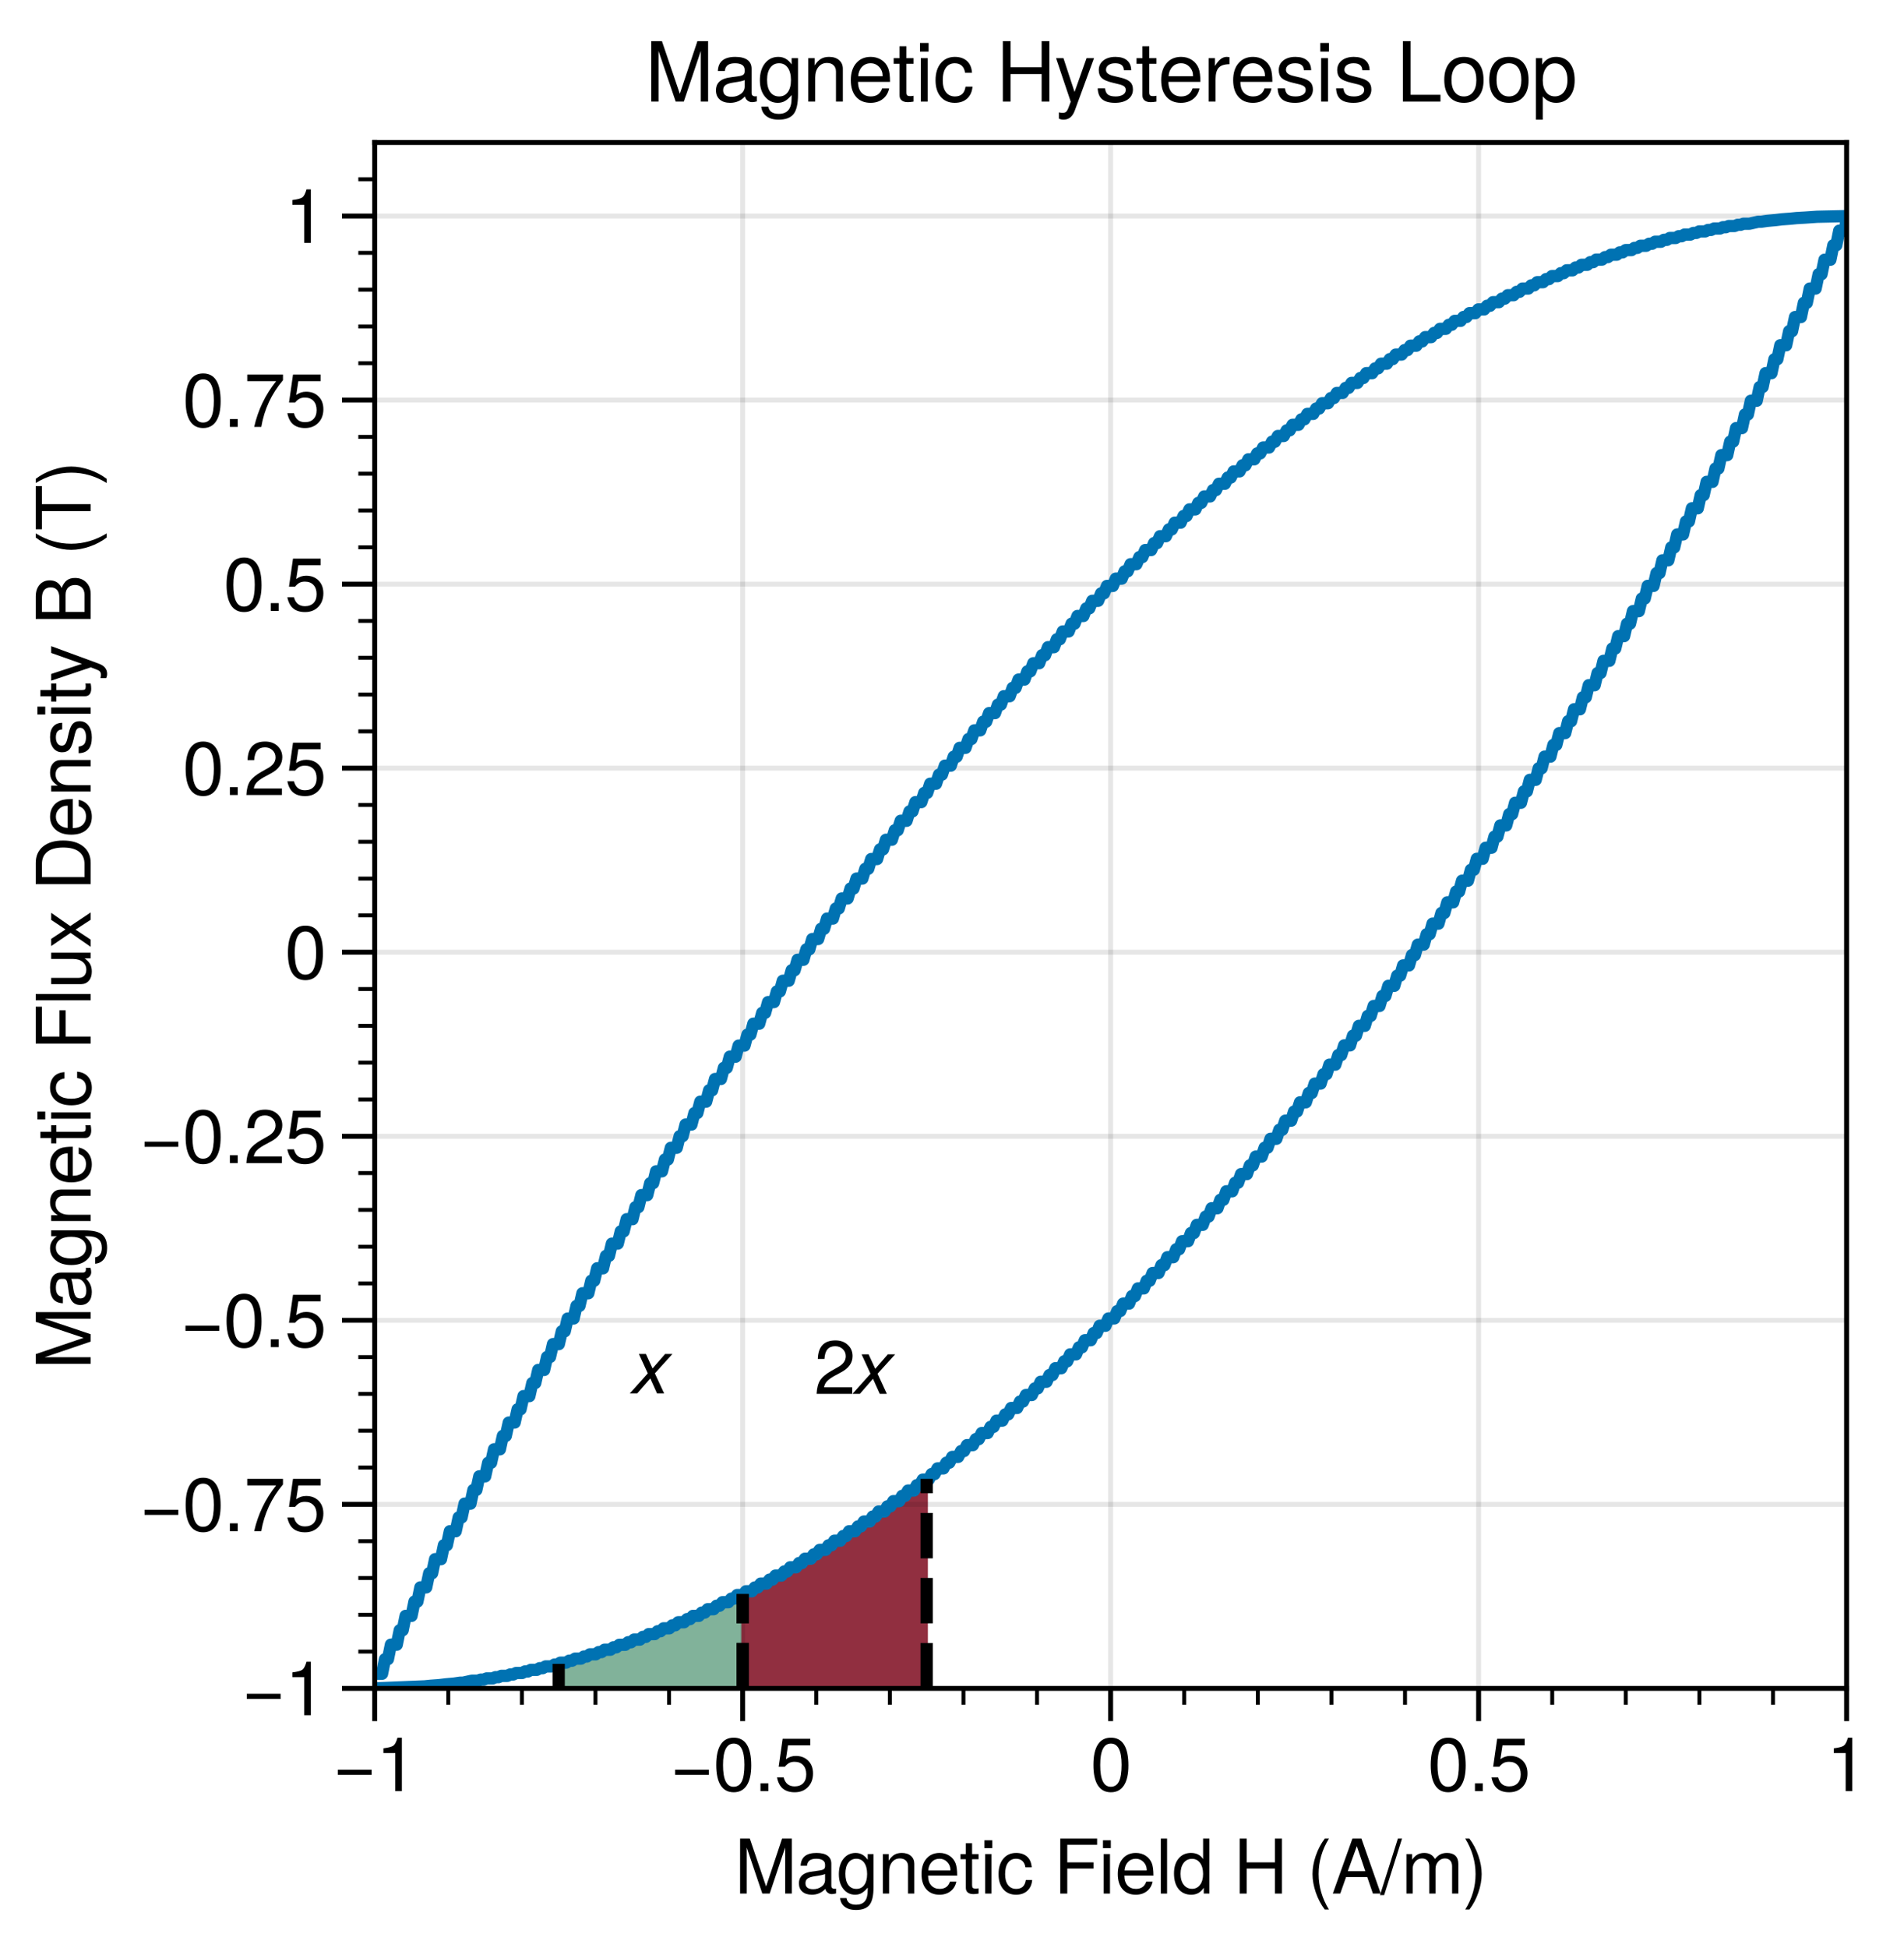 <?xml version="1.0" encoding="utf-8" standalone="no"?>
<!DOCTYPE svg PUBLIC "-//W3C//DTD SVG 1.1//EN"
  "http://www.w3.org/Graphics/SVG/1.1/DTD/svg11.dtd">
<svg xmlns:xlink="http://www.w3.org/1999/xlink" width="232.84pt" height="238.191pt" viewBox="0 0 232.84 238.191" xmlns="http://www.w3.org/2000/svg" version="1.1">
 <defs>
  <style type="text/css">*{stroke-linejoin: round; stroke-linecap: butt}</style>
 </defs>
 <g id="figure_1">
  <g id="patch_1">
   <path d="M 0 238.191 
L 232.84 238.191 
L 232.84 0 
L 0 0 
z
" style="fill: #ffffff"/>
  </g>
  <g id="axes_1">
   <g id="patch_2">
    <path d="M 45.82 206.411 
L 225.82 206.411 
L 225.82 17.42 
L 45.82 17.42 
z
" style="fill: #ffffff"/>
   </g>
   <g id="FillBetweenPolyCollection_1">
    <defs>
     <path id="m5d2da6ce6e" d="M 68.32 -34.782 
L 68.32 -31.78 
L 68.779 -31.78 
L 69.238 -31.78 
L 69.698 -31.78 
L 70.157 -31.78 
L 70.616 -31.78 
L 71.075 -31.78 
L 71.534 -31.78 
L 71.993 -31.78 
L 72.453 -31.78 
L 72.912 -31.78 
L 73.371 -31.78 
L 73.83 -31.78 
L 74.289 -31.78 
L 74.749 -31.78 
L 75.208 -31.78 
L 75.667 -31.78 
L 76.126 -31.78 
L 76.585 -31.78 
L 77.044 -31.78 
L 77.504 -31.78 
L 77.963 -31.78 
L 78.422 -31.78 
L 78.881 -31.78 
L 79.34 -31.78 
L 79.8 -31.78 
L 80.259 -31.78 
L 80.718 -31.78 
L 81.177 -31.78 
L 81.636 -31.78 
L 82.096 -31.78 
L 82.555 -31.78 
L 83.014 -31.78 
L 83.473 -31.78 
L 83.932 -31.78 
L 84.391 -31.78 
L 84.851 -31.78 
L 85.31 -31.78 
L 85.769 -31.78 
L 86.228 -31.78 
L 86.687 -31.78 
L 87.147 -31.78 
L 87.606 -31.78 
L 88.065 -31.78 
L 88.524 -31.78 
L 88.983 -31.78 
L 89.442 -31.78 
L 89.902 -31.78 
L 90.361 -31.78 
L 90.82 -31.78 
L 90.82 -43.31 
L 90.82 -43.31 
L 90.361 -43.083 
L 89.902 -42.858 
L 89.442 -42.635 
L 88.983 -42.414 
L 88.524 -42.196 
L 88.065 -41.98 
L 87.606 -41.765 
L 87.147 -41.554 
L 86.687 -41.344 
L 86.228 -41.136 
L 85.769 -40.931 
L 85.31 -40.727 
L 84.851 -40.526 
L 84.391 -40.327 
L 83.932 -40.13 
L 83.473 -39.936 
L 83.014 -39.743 
L 82.555 -39.553 
L 82.096 -39.365 
L 81.636 -39.179 
L 81.177 -38.995 
L 80.718 -38.814 
L 80.259 -38.634 
L 79.8 -38.457 
L 79.34 -38.282 
L 78.881 -38.11 
L 78.422 -37.94 
L 77.963 -37.772 
L 77.504 -37.606 
L 77.044 -37.442 
L 76.585 -37.281 
L 76.126 -37.122 
L 75.667 -36.966 
L 75.208 -36.812 
L 74.749 -36.66 
L 74.289 -36.51 
L 73.83 -36.363 
L 73.371 -36.218 
L 72.912 -36.076 
L 72.453 -35.936 
L 71.993 -35.798 
L 71.534 -35.663 
L 71.075 -35.53 
L 70.616 -35.399 
L 70.157 -35.271 
L 69.698 -35.145 
L 69.238 -35.022 
L 68.779 -34.901 
L 68.32 -34.782 
z
" style="stroke: #81b29a; stroke-width: 0.3"/>
    </defs>
    <g clip-path="url(#p96a22311bc)">
     <use xlink:href="#m5d2da6ce6e" x="0" y="238.191" style="fill: #81b29a; stroke: #81b29a; stroke-width: 0.3"/>
    </g>
   </g>
   <g id="FillBetweenPolyCollection_2">
    <defs>
     <path id="m92a209023d" d="M 90.82 -43.31 
L 90.82 -31.78 
L 91.279 -31.78 
L 91.738 -31.78 
L 92.198 -31.78 
L 92.657 -31.78 
L 93.116 -31.78 
L 93.575 -31.78 
L 94.034 -31.78 
L 94.493 -31.78 
L 94.953 -31.78 
L 95.412 -31.78 
L 95.871 -31.78 
L 96.33 -31.78 
L 96.789 -31.78 
L 97.249 -31.78 
L 97.708 -31.78 
L 98.167 -31.78 
L 98.626 -31.78 
L 99.085 -31.78 
L 99.544 -31.78 
L 100.004 -31.78 
L 100.463 -31.78 
L 100.922 -31.78 
L 101.381 -31.78 
L 101.84 -31.78 
L 102.3 -31.78 
L 102.759 -31.78 
L 103.218 -31.78 
L 103.677 -31.78 
L 104.136 -31.78 
L 104.596 -31.78 
L 105.055 -31.78 
L 105.514 -31.78 
L 105.973 -31.78 
L 106.432 -31.78 
L 106.891 -31.78 
L 107.351 -31.78 
L 107.81 -31.78 
L 108.269 -31.78 
L 108.728 -31.78 
L 109.187 -31.78 
L 109.647 -31.78 
L 110.106 -31.78 
L 110.565 -31.78 
L 111.024 -31.78 
L 111.483 -31.78 
L 111.942 -31.78 
L 112.402 -31.78 
L 112.861 -31.78 
L 113.32 -31.78 
L 113.32 -57.389 
L 113.32 -57.389 
L 112.861 -57.044 
L 112.402 -56.702 
L 111.942 -56.363 
L 111.483 -56.025 
L 111.024 -55.69 
L 110.565 -55.358 
L 110.106 -55.027 
L 109.647 -54.699 
L 109.187 -54.373 
L 108.728 -54.05 
L 108.269 -53.729 
L 107.81 -53.411 
L 107.351 -53.094 
L 106.891 -52.78 
L 106.432 -52.469 
L 105.973 -52.16 
L 105.514 -51.853 
L 105.055 -51.548 
L 104.596 -51.246 
L 104.136 -50.947 
L 103.677 -50.649 
L 103.218 -50.355 
L 102.759 -50.062 
L 102.3 -49.772 
L 101.84 -49.484 
L 101.381 -49.199 
L 100.922 -48.916 
L 100.463 -48.636 
L 100.004 -48.358 
L 99.544 -48.082 
L 99.085 -47.809 
L 98.626 -47.538 
L 98.167 -47.27 
L 97.708 -47.004 
L 97.249 -46.741 
L 96.789 -46.48 
L 96.33 -46.222 
L 95.871 -45.966 
L 95.412 -45.712 
L 94.953 -45.461 
L 94.493 -45.212 
L 94.034 -44.966 
L 93.575 -44.722 
L 93.116 -44.481 
L 92.657 -44.242 
L 92.198 -44.006 
L 91.738 -43.771 
L 91.279 -43.539 
L 90.82 -43.31 
z
" style="stroke: #912f40; stroke-width: 0.3"/>
    </defs>
    <g clip-path="url(#p96a22311bc)">
     <use xlink:href="#m92a209023d" x="0" y="238.191" style="fill: #912f40; stroke: #912f40; stroke-width: 0.3"/>
    </g>
   </g>
   <g id="matplotlib.axis_1">
    <g id="xtick_1">
     <g id="line2d_1">
      <path d="M 45.82 206.411 
L 45.82 17.42 
" clip-path="url(#p96a22311bc)" style="fill: none; stroke: #000000; stroke-opacity: 0.1; stroke-width: 0.6; stroke-linecap: square"/>
     </g>
     <g id="line2d_2">
      <defs>
       <path id="m2245402edf" d="M 0 0 
L 0 4 
" style="stroke: #000000; stroke-width: 0.6"/>
      </defs>
      <g>
       <use xlink:href="#m2245402edf" x="45.82" y="206.411" style="stroke: #000000; stroke-width: 0.6"/>
      </g>
     </g>
     <g id="text_1">
      <!-- −1 -->
      <g transform="translate(40.69 218.972) scale(0.09 -0.09)">
       <defs>
        <path id="TeXGyreHeros-Regular-2212" d="M 3302 1382 
L 435 1382 
L 435 1818 
L 3302 1818 
L 3302 1382 
z
" transform="scale(0.016)"/>
        <path id="TeXGyreHeros-Regular-31" d="M 2221 0 
L 1658 0 
L 1658 3232 
L 653 3232 
L 653 3635 
Q 1306 3718 1504 3865 
Q 1702 4013 1850 4538 
L 2221 4538 
L 2221 0 
z
" transform="scale(0.016)"/>
       </defs>
       <use xlink:href="#TeXGyreHeros-Regular-2212"/>
       <use xlink:href="#TeXGyreHeros-Regular-31" transform="translate(58.4 0)"/>
      </g>
     </g>
    </g>
    <g id="xtick_2">
     <g id="line2d_3">
      <path d="M 90.82 206.411 
L 90.82 17.42 
" clip-path="url(#p96a22311bc)" style="fill: none; stroke: #000000; stroke-opacity: 0.1; stroke-width: 0.6; stroke-linecap: square"/>
     </g>
     <g id="line2d_4">
      <g>
       <use xlink:href="#m2245402edf" x="90.82" y="206.411" style="stroke: #000000; stroke-width: 0.6"/>
      </g>
     </g>
     <g id="text_2">
      <!-- −0.5 -->
      <g transform="translate(81.937 218.972) scale(0.09 -0.09)">
       <defs>
        <path id="TeXGyreHeros-Regular-30" d="M 3245 2182 
Q 3245 1069 2864 486 
Q 2483 -96 1760 -96 
Q 1030 -96 652 489 
Q 275 1075 275 2220 
Q 275 3366 649 3952 
Q 1024 4538 1760 4538 
Q 3245 4538 3245 2182 
z
M 2669 2234 
Q 2669 4038 1760 4038 
Q 851 4038 851 2214 
Q 851 371 1747 371 
Q 2221 371 2445 822 
Q 2669 1274 2669 2234 
z
" transform="scale(0.016)"/>
        <path id="TeXGyreHeros-Regular-2e" d="M 1222 0 
L 557 0 
L 557 666 
L 1222 666 
L 1222 0 
z
" transform="scale(0.016)"/>
        <path id="TeXGyreHeros-Regular-35" d="M 3283 1504 
Q 3283 787 2851 345 
Q 2419 -96 1728 -96 
Q 1107 -96 732 205 
Q 358 506 224 1165 
L 787 1165 
Q 986 403 1715 403 
Q 2182 403 2444 672 
Q 2707 941 2707 1427 
Q 2707 1926 2441 2208 
Q 2176 2490 1715 2490 
Q 1453 2490 1267 2397 
Q 1082 2304 883 2067 
L 365 2067 
L 704 4442 
L 3046 4442 
L 3046 3885 
L 1158 3885 
L 979 2714 
Q 1357 2989 1818 2989 
Q 2470 2989 2876 2582 
Q 3283 2176 3283 1504 
z
" transform="scale(0.016)"/>
       </defs>
       <use xlink:href="#TeXGyreHeros-Regular-2212"/>
       <use xlink:href="#TeXGyreHeros-Regular-30" transform="translate(58.4 0)"/>
       <use xlink:href="#TeXGyreHeros-Regular-2e" transform="translate(114 0)"/>
       <use xlink:href="#TeXGyreHeros-Regular-35" transform="translate(141.8 0)"/>
      </g>
     </g>
    </g>
    <g id="xtick_3">
     <g id="line2d_5">
      <path d="M 135.82 206.411 
L 135.82 17.42 
" clip-path="url(#p96a22311bc)" style="fill: none; stroke: #000000; stroke-opacity: 0.1; stroke-width: 0.6; stroke-linecap: square"/>
     </g>
     <g id="line2d_6">
      <g>
       <use xlink:href="#m2245402edf" x="135.82" y="206.411" style="stroke: #000000; stroke-width: 0.6"/>
      </g>
     </g>
     <g id="text_3">
      <!-- 0 -->
      <g transform="translate(133.318 218.972) scale(0.09 -0.09)">
       <use xlink:href="#TeXGyreHeros-Regular-30"/>
      </g>
     </g>
    </g>
    <g id="xtick_4">
     <g id="line2d_7">
      <path d="M 180.82 206.411 
L 180.82 17.42 
" clip-path="url(#p96a22311bc)" style="fill: none; stroke: #000000; stroke-opacity: 0.1; stroke-width: 0.6; stroke-linecap: square"/>
     </g>
     <g id="line2d_8">
      <g>
       <use xlink:href="#m2245402edf" x="180.82" y="206.411" style="stroke: #000000; stroke-width: 0.6"/>
      </g>
     </g>
     <g id="text_4">
      <!-- 0.5 -->
      <g transform="translate(174.566 218.972) scale(0.09 -0.09)">
       <use xlink:href="#TeXGyreHeros-Regular-30"/>
       <use xlink:href="#TeXGyreHeros-Regular-2e" transform="translate(55.6 0)"/>
       <use xlink:href="#TeXGyreHeros-Regular-35" transform="translate(83.4 0)"/>
      </g>
     </g>
    </g>
    <g id="xtick_5">
     <g id="line2d_9">
      <path d="M 225.82 206.411 
L 225.82 17.42 
" clip-path="url(#p96a22311bc)" style="fill: none; stroke: #000000; stroke-opacity: 0.1; stroke-width: 0.6; stroke-linecap: square"/>
     </g>
     <g id="line2d_10">
      <g>
       <use xlink:href="#m2245402edf" x="225.82" y="206.411" style="stroke: #000000; stroke-width: 0.6"/>
      </g>
     </g>
     <g id="text_5">
      <!-- 1 -->
      <g transform="translate(223.318 218.972) scale(0.09 -0.09)">
       <use xlink:href="#TeXGyreHeros-Regular-31"/>
      </g>
     </g>
    </g>
    <g id="xtick_6">
     <g id="line2d_11">
      <defs>
       <path id="m5607cd21ac" d="M 0 0 
L 0 2 
" style="stroke: #000000; stroke-width: 0.48"/>
      </defs>
      <g>
       <use xlink:href="#m5607cd21ac" x="54.82" y="206.411" style="stroke: #000000; stroke-width: 0.48"/>
      </g>
     </g>
    </g>
    <g id="xtick_7">
     <g id="line2d_12">
      <g>
       <use xlink:href="#m5607cd21ac" x="63.82" y="206.411" style="stroke: #000000; stroke-width: 0.48"/>
      </g>
     </g>
    </g>
    <g id="xtick_8">
     <g id="line2d_13">
      <g>
       <use xlink:href="#m5607cd21ac" x="72.82" y="206.411" style="stroke: #000000; stroke-width: 0.48"/>
      </g>
     </g>
    </g>
    <g id="xtick_9">
     <g id="line2d_14">
      <g>
       <use xlink:href="#m5607cd21ac" x="81.82" y="206.411" style="stroke: #000000; stroke-width: 0.48"/>
      </g>
     </g>
    </g>
    <g id="xtick_10">
     <g id="line2d_15">
      <g>
       <use xlink:href="#m5607cd21ac" x="99.82" y="206.411" style="stroke: #000000; stroke-width: 0.48"/>
      </g>
     </g>
    </g>
    <g id="xtick_11">
     <g id="line2d_16">
      <g>
       <use xlink:href="#m5607cd21ac" x="108.82" y="206.411" style="stroke: #000000; stroke-width: 0.48"/>
      </g>
     </g>
    </g>
    <g id="xtick_12">
     <g id="line2d_17">
      <g>
       <use xlink:href="#m5607cd21ac" x="117.82" y="206.411" style="stroke: #000000; stroke-width: 0.48"/>
      </g>
     </g>
    </g>
    <g id="xtick_13">
     <g id="line2d_18">
      <g>
       <use xlink:href="#m5607cd21ac" x="126.82" y="206.411" style="stroke: #000000; stroke-width: 0.48"/>
      </g>
     </g>
    </g>
    <g id="xtick_14">
     <g id="line2d_19">
      <g>
       <use xlink:href="#m5607cd21ac" x="144.82" y="206.411" style="stroke: #000000; stroke-width: 0.48"/>
      </g>
     </g>
    </g>
    <g id="xtick_15">
     <g id="line2d_20">
      <g>
       <use xlink:href="#m5607cd21ac" x="153.82" y="206.411" style="stroke: #000000; stroke-width: 0.48"/>
      </g>
     </g>
    </g>
    <g id="xtick_16">
     <g id="line2d_21">
      <g>
       <use xlink:href="#m5607cd21ac" x="162.82" y="206.411" style="stroke: #000000; stroke-width: 0.48"/>
      </g>
     </g>
    </g>
    <g id="xtick_17">
     <g id="line2d_22">
      <g>
       <use xlink:href="#m5607cd21ac" x="171.82" y="206.411" style="stroke: #000000; stroke-width: 0.48"/>
      </g>
     </g>
    </g>
    <g id="xtick_18">
     <g id="line2d_23">
      <g>
       <use xlink:href="#m5607cd21ac" x="189.82" y="206.411" style="stroke: #000000; stroke-width: 0.48"/>
      </g>
     </g>
    </g>
    <g id="xtick_19">
     <g id="line2d_24">
      <g>
       <use xlink:href="#m5607cd21ac" x="198.82" y="206.411" style="stroke: #000000; stroke-width: 0.48"/>
      </g>
     </g>
    </g>
    <g id="xtick_20">
     <g id="line2d_25">
      <g>
       <use xlink:href="#m5607cd21ac" x="207.82" y="206.411" style="stroke: #000000; stroke-width: 0.48"/>
      </g>
     </g>
    </g>
    <g id="xtick_21">
     <g id="line2d_26">
      <g>
       <use xlink:href="#m5607cd21ac" x="216.82" y="206.411" style="stroke: #000000; stroke-width: 0.48"/>
      </g>
     </g>
    </g>
    <g id="text_6">
     <!--   -->
     <g transform="translate(134.569 231.495) scale(0.09 -0.09)">
      <defs>
       <path id="TeXGyreHeros-Regular-20" transform="scale(0.016)"/>
      </defs>
      <use xlink:href="#TeXGyreHeros-Regular-20"/>
     </g>
    </g>
   </g>
   <g id="matplotlib.axis_2">
    <g id="ytick_1">
     <g id="line2d_27">
      <path d="M 45.82 206.411 
L 225.82 206.411 
" clip-path="url(#p96a22311bc)" style="fill: none; stroke: #000000; stroke-opacity: 0.1; stroke-width: 0.6; stroke-linecap: square"/>
     </g>
     <g id="line2d_28">
      <defs>
       <path id="mc73f063d04" d="M 0 0 
L -4 0 
" style="stroke: #000000; stroke-width: 0.6"/>
      </defs>
      <g>
       <use xlink:href="#mc73f063d04" x="45.82" y="206.411" style="stroke: #000000; stroke-width: 0.6"/>
      </g>
     </g>
     <g id="text_7">
      <!-- −1 -->
      <g transform="translate(29.56 209.691) scale(0.09 -0.09)">
       <use xlink:href="#TeXGyreHeros-Regular-2212"/>
       <use xlink:href="#TeXGyreHeros-Regular-31" transform="translate(58.4 0)"/>
      </g>
     </g>
    </g>
    <g id="ytick_2">
     <g id="line2d_29">
      <path d="M 45.82 183.911 
L 225.82 183.911 
" clip-path="url(#p96a22311bc)" style="fill: none; stroke: #000000; stroke-opacity: 0.1; stroke-width: 0.6; stroke-linecap: square"/>
     </g>
     <g id="line2d_30">
      <g>
       <use xlink:href="#mc73f063d04" x="45.82" y="183.911" style="stroke: #000000; stroke-width: 0.6"/>
      </g>
     </g>
     <g id="text_8">
      <!-- −0.75 -->
      <g transform="translate(17.051 187.191) scale(0.09 -0.09)">
       <defs>
        <path id="TeXGyreHeros-Regular-37" d="M 3328 3968 
Q 1862 2227 1485 0 
L 883 0 
Q 1363 2144 2746 3885 
L 294 3885 
L 294 4442 
L 3328 4442 
L 3328 3968 
z
" transform="scale(0.016)"/>
       </defs>
       <use xlink:href="#TeXGyreHeros-Regular-2212"/>
       <use xlink:href="#TeXGyreHeros-Regular-30" transform="translate(58.4 0)"/>
       <use xlink:href="#TeXGyreHeros-Regular-2e" transform="translate(114 0)"/>
       <use xlink:href="#TeXGyreHeros-Regular-37" transform="translate(141.8 0)"/>
       <use xlink:href="#TeXGyreHeros-Regular-35" transform="translate(197.4 0)"/>
      </g>
     </g>
    </g>
    <g id="ytick_3">
     <g id="line2d_31">
      <path d="M 45.82 161.411 
L 225.82 161.411 
" clip-path="url(#p96a22311bc)" style="fill: none; stroke: #000000; stroke-opacity: 0.1; stroke-width: 0.6; stroke-linecap: square"/>
     </g>
     <g id="line2d_32">
      <g>
       <use xlink:href="#mc73f063d04" x="45.82" y="161.411" style="stroke: #000000; stroke-width: 0.6"/>
      </g>
     </g>
     <g id="text_9">
      <!-- −0.5 -->
      <g transform="translate(22.055 164.691) scale(0.09 -0.09)">
       <use xlink:href="#TeXGyreHeros-Regular-2212"/>
       <use xlink:href="#TeXGyreHeros-Regular-30" transform="translate(58.4 0)"/>
       <use xlink:href="#TeXGyreHeros-Regular-2e" transform="translate(114 0)"/>
       <use xlink:href="#TeXGyreHeros-Regular-35" transform="translate(141.8 0)"/>
      </g>
     </g>
    </g>
    <g id="ytick_4">
     <g id="line2d_33">
      <path d="M 45.82 138.911 
L 225.82 138.911 
" clip-path="url(#p96a22311bc)" style="fill: none; stroke: #000000; stroke-opacity: 0.1; stroke-width: 0.6; stroke-linecap: square"/>
     </g>
     <g id="line2d_34">
      <g>
       <use xlink:href="#mc73f063d04" x="45.82" y="138.911" style="stroke: #000000; stroke-width: 0.6"/>
      </g>
     </g>
     <g id="text_10">
      <!-- −0.25 -->
      <g transform="translate(17.051 142.191) scale(0.09 -0.09)">
       <defs>
        <path id="TeXGyreHeros-Regular-32" d="M 3270 3206 
Q 3270 2349 2310 1837 
L 1670 1491 
Q 1254 1248 1075 1043 
Q 896 838 851 557 
L 3238 557 
L 3238 0 
L 218 0 
Q 256 749 518 1155 
Q 781 1562 1491 1965 
L 2080 2298 
Q 2694 2650 2694 3194 
Q 2694 3558 2438 3801 
Q 2182 4045 1798 4045 
Q 1370 4045 1142 3785 
Q 915 3526 883 2963 
L 320 2963 
Q 365 4538 1818 4538 
Q 2458 4538 2864 4160 
Q 3270 3782 3270 3206 
z
" transform="scale(0.016)"/>
       </defs>
       <use xlink:href="#TeXGyreHeros-Regular-2212"/>
       <use xlink:href="#TeXGyreHeros-Regular-30" transform="translate(58.4 0)"/>
       <use xlink:href="#TeXGyreHeros-Regular-2e" transform="translate(114 0)"/>
       <use xlink:href="#TeXGyreHeros-Regular-32" transform="translate(141.8 0)"/>
       <use xlink:href="#TeXGyreHeros-Regular-35" transform="translate(197.4 0)"/>
      </g>
     </g>
    </g>
    <g id="ytick_5">
     <g id="line2d_35">
      <path d="M 45.82 116.411 
L 225.82 116.411 
" clip-path="url(#p96a22311bc)" style="fill: none; stroke: #000000; stroke-opacity: 0.1; stroke-width: 0.6; stroke-linecap: square"/>
     </g>
     <g id="line2d_36">
      <g>
       <use xlink:href="#mc73f063d04" x="45.82" y="116.411" style="stroke: #000000; stroke-width: 0.6"/>
      </g>
     </g>
     <g id="text_11">
      <!-- 0 -->
      <g transform="translate(34.817 119.691) scale(0.09 -0.09)">
       <use xlink:href="#TeXGyreHeros-Regular-30"/>
      </g>
     </g>
    </g>
    <g id="ytick_6">
     <g id="line2d_37">
      <path d="M 45.82 93.911 
L 225.82 93.911 
" clip-path="url(#p96a22311bc)" style="fill: none; stroke: #000000; stroke-opacity: 0.1; stroke-width: 0.6; stroke-linecap: square"/>
     </g>
     <g id="line2d_38">
      <g>
       <use xlink:href="#mc73f063d04" x="45.82" y="93.911" style="stroke: #000000; stroke-width: 0.6"/>
      </g>
     </g>
     <g id="text_12">
      <!-- 0.25 -->
      <g transform="translate(22.308 97.191) scale(0.09 -0.09)">
       <use xlink:href="#TeXGyreHeros-Regular-30"/>
       <use xlink:href="#TeXGyreHeros-Regular-2e" transform="translate(55.6 0)"/>
       <use xlink:href="#TeXGyreHeros-Regular-32" transform="translate(83.4 0)"/>
       <use xlink:href="#TeXGyreHeros-Regular-35" transform="translate(139 0)"/>
      </g>
     </g>
    </g>
    <g id="ytick_7">
     <g id="line2d_39">
      <path d="M 45.82 71.411 
L 225.82 71.411 
" clip-path="url(#p96a22311bc)" style="fill: none; stroke: #000000; stroke-opacity: 0.1; stroke-width: 0.6; stroke-linecap: square"/>
     </g>
     <g id="line2d_40">
      <g>
       <use xlink:href="#mc73f063d04" x="45.82" y="71.411" style="stroke: #000000; stroke-width: 0.6"/>
      </g>
     </g>
     <g id="text_13">
      <!-- 0.5 -->
      <g transform="translate(27.311 74.691) scale(0.09 -0.09)">
       <use xlink:href="#TeXGyreHeros-Regular-30"/>
       <use xlink:href="#TeXGyreHeros-Regular-2e" transform="translate(55.6 0)"/>
       <use xlink:href="#TeXGyreHeros-Regular-35" transform="translate(83.4 0)"/>
      </g>
     </g>
    </g>
    <g id="ytick_8">
     <g id="line2d_41">
      <path d="M 45.82 48.911 
L 225.82 48.911 
" clip-path="url(#p96a22311bc)" style="fill: none; stroke: #000000; stroke-opacity: 0.1; stroke-width: 0.6; stroke-linecap: square"/>
     </g>
     <g id="line2d_42">
      <g>
       <use xlink:href="#mc73f063d04" x="45.82" y="48.911" style="stroke: #000000; stroke-width: 0.6"/>
      </g>
     </g>
     <g id="text_14">
      <!-- 0.75 -->
      <g transform="translate(22.308 52.191) scale(0.09 -0.09)">
       <use xlink:href="#TeXGyreHeros-Regular-30"/>
       <use xlink:href="#TeXGyreHeros-Regular-2e" transform="translate(55.6 0)"/>
       <use xlink:href="#TeXGyreHeros-Regular-37" transform="translate(83.4 0)"/>
       <use xlink:href="#TeXGyreHeros-Regular-35" transform="translate(139 0)"/>
      </g>
     </g>
    </g>
    <g id="ytick_9">
     <g id="line2d_43">
      <path d="M 45.82 26.411 
L 225.82 26.411 
" clip-path="url(#p96a22311bc)" style="fill: none; stroke: #000000; stroke-opacity: 0.1; stroke-width: 0.6; stroke-linecap: square"/>
     </g>
     <g id="line2d_44">
      <g>
       <use xlink:href="#mc73f063d04" x="45.82" y="26.411" style="stroke: #000000; stroke-width: 0.6"/>
      </g>
     </g>
     <g id="text_15">
      <!-- 1 -->
      <g transform="translate(34.817 29.691) scale(0.09 -0.09)">
       <use xlink:href="#TeXGyreHeros-Regular-31"/>
      </g>
     </g>
    </g>
    <g id="ytick_10">
     <g id="line2d_45">
      <defs>
       <path id="m6d02099af0" d="M 0 0 
L -2 0 
" style="stroke: #000000; stroke-width: 0.48"/>
      </defs>
      <g>
       <use xlink:href="#m6d02099af0" x="45.82" y="201.911" style="stroke: #000000; stroke-width: 0.48"/>
      </g>
     </g>
    </g>
    <g id="ytick_11">
     <g id="line2d_46">
      <g>
       <use xlink:href="#m6d02099af0" x="45.82" y="197.411" style="stroke: #000000; stroke-width: 0.48"/>
      </g>
     </g>
    </g>
    <g id="ytick_12">
     <g id="line2d_47">
      <g>
       <use xlink:href="#m6d02099af0" x="45.82" y="192.911" style="stroke: #000000; stroke-width: 0.48"/>
      </g>
     </g>
    </g>
    <g id="ytick_13">
     <g id="line2d_48">
      <g>
       <use xlink:href="#m6d02099af0" x="45.82" y="188.411" style="stroke: #000000; stroke-width: 0.48"/>
      </g>
     </g>
    </g>
    <g id="ytick_14">
     <g id="line2d_49">
      <g>
       <use xlink:href="#m6d02099af0" x="45.82" y="179.411" style="stroke: #000000; stroke-width: 0.48"/>
      </g>
     </g>
    </g>
    <g id="ytick_15">
     <g id="line2d_50">
      <g>
       <use xlink:href="#m6d02099af0" x="45.82" y="174.911" style="stroke: #000000; stroke-width: 0.48"/>
      </g>
     </g>
    </g>
    <g id="ytick_16">
     <g id="line2d_51">
      <g>
       <use xlink:href="#m6d02099af0" x="45.82" y="170.411" style="stroke: #000000; stroke-width: 0.48"/>
      </g>
     </g>
    </g>
    <g id="ytick_17">
     <g id="line2d_52">
      <g>
       <use xlink:href="#m6d02099af0" x="45.82" y="165.911" style="stroke: #000000; stroke-width: 0.48"/>
      </g>
     </g>
    </g>
    <g id="ytick_18">
     <g id="line2d_53">
      <g>
       <use xlink:href="#m6d02099af0" x="45.82" y="156.911" style="stroke: #000000; stroke-width: 0.48"/>
      </g>
     </g>
    </g>
    <g id="ytick_19">
     <g id="line2d_54">
      <g>
       <use xlink:href="#m6d02099af0" x="45.82" y="152.411" style="stroke: #000000; stroke-width: 0.48"/>
      </g>
     </g>
    </g>
    <g id="ytick_20">
     <g id="line2d_55">
      <g>
       <use xlink:href="#m6d02099af0" x="45.82" y="147.911" style="stroke: #000000; stroke-width: 0.48"/>
      </g>
     </g>
    </g>
    <g id="ytick_21">
     <g id="line2d_56">
      <g>
       <use xlink:href="#m6d02099af0" x="45.82" y="143.411" style="stroke: #000000; stroke-width: 0.48"/>
      </g>
     </g>
    </g>
    <g id="ytick_22">
     <g id="line2d_57">
      <g>
       <use xlink:href="#m6d02099af0" x="45.82" y="134.411" style="stroke: #000000; stroke-width: 0.48"/>
      </g>
     </g>
    </g>
    <g id="ytick_23">
     <g id="line2d_58">
      <g>
       <use xlink:href="#m6d02099af0" x="45.82" y="129.911" style="stroke: #000000; stroke-width: 0.48"/>
      </g>
     </g>
    </g>
    <g id="ytick_24">
     <g id="line2d_59">
      <g>
       <use xlink:href="#m6d02099af0" x="45.82" y="125.411" style="stroke: #000000; stroke-width: 0.48"/>
      </g>
     </g>
    </g>
    <g id="ytick_25">
     <g id="line2d_60">
      <g>
       <use xlink:href="#m6d02099af0" x="45.82" y="120.911" style="stroke: #000000; stroke-width: 0.48"/>
      </g>
     </g>
    </g>
    <g id="ytick_26">
     <g id="line2d_61">
      <g>
       <use xlink:href="#m6d02099af0" x="45.82" y="111.911" style="stroke: #000000; stroke-width: 0.48"/>
      </g>
     </g>
    </g>
    <g id="ytick_27">
     <g id="line2d_62">
      <g>
       <use xlink:href="#m6d02099af0" x="45.82" y="107.411" style="stroke: #000000; stroke-width: 0.48"/>
      </g>
     </g>
    </g>
    <g id="ytick_28">
     <g id="line2d_63">
      <g>
       <use xlink:href="#m6d02099af0" x="45.82" y="102.911" style="stroke: #000000; stroke-width: 0.48"/>
      </g>
     </g>
    </g>
    <g id="ytick_29">
     <g id="line2d_64">
      <g>
       <use xlink:href="#m6d02099af0" x="45.82" y="98.411" style="stroke: #000000; stroke-width: 0.48"/>
      </g>
     </g>
    </g>
    <g id="ytick_30">
     <g id="line2d_65">
      <g>
       <use xlink:href="#m6d02099af0" x="45.82" y="89.411" style="stroke: #000000; stroke-width: 0.48"/>
      </g>
     </g>
    </g>
    <g id="ytick_31">
     <g id="line2d_66">
      <g>
       <use xlink:href="#m6d02099af0" x="45.82" y="84.911" style="stroke: #000000; stroke-width: 0.48"/>
      </g>
     </g>
    </g>
    <g id="ytick_32">
     <g id="line2d_67">
      <g>
       <use xlink:href="#m6d02099af0" x="45.82" y="80.411" style="stroke: #000000; stroke-width: 0.48"/>
      </g>
     </g>
    </g>
    <g id="ytick_33">
     <g id="line2d_68">
      <g>
       <use xlink:href="#m6d02099af0" x="45.82" y="75.911" style="stroke: #000000; stroke-width: 0.48"/>
      </g>
     </g>
    </g>
    <g id="ytick_34">
     <g id="line2d_69">
      <g>
       <use xlink:href="#m6d02099af0" x="45.82" y="66.911" style="stroke: #000000; stroke-width: 0.48"/>
      </g>
     </g>
    </g>
    <g id="ytick_35">
     <g id="line2d_70">
      <g>
       <use xlink:href="#m6d02099af0" x="45.82" y="62.411" style="stroke: #000000; stroke-width: 0.48"/>
      </g>
     </g>
    </g>
    <g id="ytick_36">
     <g id="line2d_71">
      <g>
       <use xlink:href="#m6d02099af0" x="45.82" y="57.911" style="stroke: #000000; stroke-width: 0.48"/>
      </g>
     </g>
    </g>
    <g id="ytick_37">
     <g id="line2d_72">
      <g>
       <use xlink:href="#m6d02099af0" x="45.82" y="53.411" style="stroke: #000000; stroke-width: 0.48"/>
      </g>
     </g>
    </g>
    <g id="ytick_38">
     <g id="line2d_73">
      <g>
       <use xlink:href="#m6d02099af0" x="45.82" y="44.411" style="stroke: #000000; stroke-width: 0.48"/>
      </g>
     </g>
    </g>
    <g id="ytick_39">
     <g id="line2d_74">
      <g>
       <use xlink:href="#m6d02099af0" x="45.82" y="39.911" style="stroke: #000000; stroke-width: 0.48"/>
      </g>
     </g>
    </g>
    <g id="ytick_40">
     <g id="line2d_75">
      <g>
       <use xlink:href="#m6d02099af0" x="45.82" y="35.411" style="stroke: #000000; stroke-width: 0.48"/>
      </g>
     </g>
    </g>
    <g id="ytick_41">
     <g id="line2d_76">
      <g>
       <use xlink:href="#m6d02099af0" x="45.82" y="30.911" style="stroke: #000000; stroke-width: 0.48"/>
      </g>
     </g>
    </g>
    <g id="ytick_42">
     <g id="line2d_77">
      <g>
       <use xlink:href="#m6d02099af0" x="45.82" y="21.911" style="stroke: #000000; stroke-width: 0.48"/>
      </g>
     </g>
    </g>
    <g id="text_16">
     <!--   -->
     <g transform="translate(11.09 113.166) rotate(-90) scale(0.09 -0.09)">
      <use xlink:href="#TeXGyreHeros-Regular-20"/>
     </g>
    </g>
   </g>
   <g id="line2d_78">
    <path d="M 45.82 206.411 
L 51.946 206.16 
L 52.667 206.088 
L 53.748 206.008 
L 54.469 205.918 
L 55.55 205.82 
L 56.27 205.712 
L 56.631 205.712 
L 57.712 205.47 
L 58.433 205.47 
L 58.793 205.336 
L 59.153 205.336 
L 59.514 205.193 
L 60.234 205.193 
L 60.595 205.04 
L 60.955 205.04 
L 61.315 204.879 
L 62.036 204.879 
L 62.397 204.709 
L 62.757 204.709 
L 63.117 204.53 
L 63.838 204.53 
L 64.198 204.342 
L 64.559 204.342 
L 64.919 204.145 
L 65.64 204.145 
L 66 203.939 
L 66.361 203.939 
L 66.721 203.724 
L 67.442 203.724 
L 67.802 203.5 
L 68.162 203.5 
L 68.523 203.267 
L 69.243 203.267 
L 69.604 203.026 
L 69.964 203.026 
L 70.325 202.775 
L 71.045 202.775 
L 71.406 202.515 
L 71.766 202.515 
L 72.126 202.246 
L 72.847 202.246 
L 73.207 201.969 
L 73.568 201.969 
L 73.928 201.682 
L 74.649 201.682 
L 75.009 201.387 
L 75.37 201.387 
L 75.73 201.082 
L 76.451 201.082 
L 76.811 200.769 
L 77.171 200.769 
L 77.532 200.446 
L 78.252 200.446 
L 78.613 200.115 
L 78.973 200.115 
L 79.334 199.775 
L 80.054 199.775 
L 80.415 199.426 
L 80.775 199.426 
L 81.135 199.067 
L 81.856 199.067 
L 82.216 198.7 
L 82.577 198.7 
L 82.937 198.324 
L 83.658 198.324 
L 84.018 197.939 
L 84.379 197.939 
L 84.739 197.545 
L 85.46 197.545 
L 85.82 197.142 
L 86.18 197.142 
L 86.541 196.73 
L 87.261 196.73 
L 87.622 196.309 
L 87.982 196.309 
L 88.343 195.879 
L 89.063 195.879 
L 89.424 195.44 
L 89.784 195.44 
L 90.144 194.993 
L 90.865 194.993 
L 91.225 194.536 
L 91.946 194.536 
L 92.306 194.07 
L 92.667 194.07 
L 93.027 193.596 
L 93.748 193.596 
L 94.108 193.112 
L 94.469 193.112 
L 94.829 192.62 
L 95.55 192.62 
L 95.91 192.118 
L 96.27 192.118 
L 96.631 191.608 
L 97.352 191.608 
L 97.712 191.088 
L 98.072 191.088 
L 98.433 190.56 
L 99.153 190.56 
L 99.514 190.023 
L 99.874 190.023 
L 100.234 189.476 
L 100.955 189.476 
L 101.315 188.921 
L 101.676 188.921 
L 102.036 188.357 
L 102.757 188.357 
L 103.117 187.784 
L 103.478 187.784 
L 103.838 187.202 
L 104.559 187.202 
L 104.919 186.611 
L 105.279 186.611 
L 105.64 186.011 
L 106.361 186.011 
L 106.721 185.402 
L 107.081 185.402 
L 107.442 184.784 
L 108.162 184.784 
L 108.523 184.157 
L 108.883 184.157 
L 109.243 183.521 
L 109.964 183.521 
L 110.325 182.876 
L 110.685 182.876 
L 111.045 182.223 
L 111.766 182.223 
L 112.126 181.56 
L 112.487 181.56 
L 112.847 180.888 
L 113.568 180.888 
L 113.928 180.208 
L 114.288 180.208 
L 114.649 179.518 
L 115.37 179.518 
L 115.73 178.82 
L 116.09 178.82 
L 116.451 178.112 
L 117.171 178.112 
L 117.532 177.396 
L 117.892 177.396 
L 118.252 176.67 
L 118.973 176.67 
L 119.334 175.936 
L 119.694 175.936 
L 120.054 175.193 
L 120.775 175.193 
L 121.135 174.44 
L 121.496 174.44 
L 121.856 173.679 
L 122.577 173.679 
L 122.937 172.909 
L 123.297 172.909 
L 123.658 172.13 
L 124.379 172.13 
L 124.739 171.342 
L 125.099 171.342 
L 125.46 170.545 
L 126.18 170.545 
L 126.541 169.739 
L 126.901 169.739 
L 127.261 168.924 
L 127.982 168.924 
L 128.343 168.1 
L 128.703 168.1 
L 129.063 167.267 
L 129.784 167.267 
L 130.144 166.426 
L 130.505 166.426 
L 130.865 165.575 
L 131.586 165.575 
L 131.946 164.715 
L 132.306 164.715 
L 132.667 163.846 
L 133.388 163.846 
L 133.748 162.969 
L 134.108 162.969 
L 134.469 162.082 
L 135.189 162.082 
L 135.55 161.187 
L 136.27 161.187 
L 136.631 160.282 
L 136.991 160.282 
L 137.352 159.369 
L 138.072 159.369 
L 138.433 158.446 
L 138.793 158.446 
L 139.153 157.515 
L 139.874 157.515 
L 140.234 156.575 
L 140.595 156.575 
L 140.955 155.626 
L 141.676 155.626 
L 142.036 154.667 
L 142.397 154.667 
L 142.757 153.7 
L 143.478 153.7 
L 143.838 152.724 
L 144.198 152.724 
L 144.559 151.739 
L 145.279 151.739 
L 145.64 150.745 
L 146 150.745 
L 146.361 149.742 
L 147.081 149.742 
L 147.442 148.73 
L 147.802 148.73 
L 148.162 147.709 
L 148.883 147.709 
L 149.243 146.679 
L 149.604 146.679 
L 149.964 145.64 
L 150.685 145.64 
L 151.045 144.593 
L 151.406 144.593 
L 151.766 143.536 
L 152.487 143.536 
L 152.847 142.47 
L 153.207 142.47 
L 153.568 141.396 
L 154.288 141.396 
L 154.649 140.312 
L 155.009 140.312 
L 155.37 139.22 
L 156.09 139.22 
L 156.451 138.118 
L 156.811 138.118 
L 157.171 137.008 
L 157.892 137.008 
L 158.252 135.888 
L 158.613 135.888 
L 158.973 134.76 
L 159.694 134.76 
L 160.054 133.623 
L 160.415 133.623 
L 160.775 132.476 
L 161.496 132.476 
L 161.856 131.321 
L 162.216 131.321 
L 162.577 130.157 
L 163.297 130.157 
L 163.658 128.984 
L 164.018 128.984 
L 164.379 127.802 
L 165.099 127.802 
L 165.46 126.611 
L 165.82 126.611 
L 166.18 125.411 
L 166.901 125.411 
L 167.261 124.202 
L 167.622 124.202 
L 167.982 122.984 
L 168.703 122.984 
L 169.063 121.757 
L 169.424 121.757 
L 169.784 120.521 
L 170.505 120.521 
L 170.865 119.276 
L 171.225 119.276 
L 171.586 118.023 
L 172.306 118.023 
L 172.667 116.76 
L 173.027 116.76 
L 173.388 115.488 
L 174.108 115.488 
L 174.469 114.208 
L 174.829 114.208 
L 175.189 112.918 
L 175.91 112.918 
L 176.27 111.62 
L 176.631 111.62 
L 176.991 110.312 
L 177.712 110.312 
L 178.072 108.996 
L 178.433 108.996 
L 178.793 107.67 
L 179.514 107.67 
L 179.874 106.336 
L 180.234 106.336 
L 180.595 104.993 
L 181.315 104.993 
L 181.676 103.64 
L 182.397 103.64 
L 182.757 102.279 
L 183.117 102.279 
L 183.478 100.909 
L 184.198 100.909 
L 184.559 99.53 
L 184.919 99.53 
L 185.279 98.142 
L 186 98.142 
L 186.361 96.745 
L 186.721 96.745 
L 187.081 95.339 
L 187.802 95.339 
L 188.162 93.924 
L 188.523 93.924 
L 188.883 92.5 
L 189.604 92.5 
L 189.964 91.067 
L 190.325 91.067 
L 190.685 89.626 
L 191.406 89.626 
L 191.766 88.175 
L 192.126 88.175 
L 192.487 86.715 
L 193.207 86.715 
L 193.568 85.246 
L 193.928 85.246 
L 194.288 83.769 
L 195.009 83.769 
L 195.37 82.282 
L 195.73 82.282 
L 196.09 80.787 
L 196.811 80.787 
L 197.171 79.282 
L 197.532 79.282 
L 197.892 77.769 
L 198.613 77.769 
L 198.973 76.246 
L 199.334 76.246 
L 199.694 74.715 
L 200.415 74.715 
L 200.775 73.175 
L 201.135 73.175 
L 201.496 71.626 
L 202.216 71.626 
L 202.577 70.067 
L 202.937 70.067 
L 203.297 68.5 
L 204.018 68.5 
L 204.379 66.924 
L 204.739 66.924 
L 205.099 65.339 
L 205.82 65.339 
L 206.18 63.745 
L 206.541 63.745 
L 206.901 62.142 
L 207.622 62.142 
L 207.982 60.53 
L 208.343 60.53 
L 208.703 58.909 
L 209.424 58.909 
L 209.784 57.279 
L 210.144 57.279 
L 210.505 55.64 
L 211.225 55.64 
L 211.586 53.993 
L 211.946 53.993 
L 212.306 52.336 
L 213.027 52.336 
L 213.388 50.67 
L 213.748 50.67 
L 214.108 48.996 
L 214.829 48.996 
L 215.189 47.312 
L 215.55 47.312 
L 215.91 45.62 
L 216.631 45.62 
L 216.991 43.918 
L 217.352 43.918 
L 217.712 42.208 
L 218.433 42.208 
L 218.793 40.488 
L 219.153 40.488 
L 219.514 38.76 
L 220.234 38.76 
L 220.595 37.023 
L 220.955 37.023 
L 221.315 35.276 
L 222.036 35.276 
L 222.397 33.521 
L 222.757 33.521 
L 223.117 31.757 
L 223.838 31.757 
L 224.198 29.984 
L 224.559 29.984 
L 224.919 28.202 
L 225.64 28.202 
L 225.82 26.42 
L 222.216 26.5 
L 220.775 26.599 
L 219.694 26.661 
L 218.973 26.733 
L 217.892 26.814 
L 217.171 26.903 
L 216.09 27.002 
L 215.37 27.109 
L 215.009 27.109 
L 213.928 27.351 
L 213.207 27.351 
L 212.847 27.485 
L 212.487 27.485 
L 212.126 27.629 
L 211.406 27.629 
L 211.045 27.781 
L 210.685 27.781 
L 210.325 27.942 
L 209.604 27.942 
L 209.243 28.112 
L 208.883 28.112 
L 208.523 28.291 
L 207.802 28.291 
L 207.442 28.479 
L 207.081 28.479 
L 206.721 28.676 
L 206 28.676 
L 205.64 28.882 
L 205.279 28.882 
L 204.919 29.097 
L 204.198 29.097 
L 203.838 29.321 
L 203.478 29.321 
L 203.117 29.554 
L 202.397 29.554 
L 202.036 29.796 
L 201.676 29.796 
L 201.315 30.046 
L 200.595 30.046 
L 200.234 30.306 
L 199.874 30.306 
L 199.514 30.575 
L 198.793 30.575 
L 198.433 30.852 
L 198.072 30.852 
L 197.712 31.139 
L 196.991 31.139 
L 196.631 31.434 
L 196.27 31.434 
L 195.91 31.739 
L 195.189 31.739 
L 194.829 32.052 
L 194.469 32.052 
L 194.108 32.375 
L 193.388 32.375 
L 193.027 32.706 
L 192.667 32.706 
L 192.306 33.046 
L 191.586 33.046 
L 191.225 33.396 
L 190.865 33.396 
L 190.505 33.754 
L 189.784 33.754 
L 189.424 34.121 
L 189.063 34.121 
L 188.703 34.497 
L 187.982 34.497 
L 187.622 34.882 
L 187.261 34.882 
L 186.901 35.276 
L 186.18 35.276 
L 185.82 35.679 
L 185.46 35.679 
L 185.099 36.091 
L 184.379 36.091 
L 184.018 36.512 
L 183.658 36.512 
L 183.297 36.942 
L 182.577 36.942 
L 182.216 37.381 
L 181.856 37.381 
L 181.496 37.829 
L 180.775 37.829 
L 180.415 38.285 
L 179.694 38.285 
L 179.334 38.751 
L 178.973 38.751 
L 178.613 39.226 
L 177.892 39.226 
L 177.532 39.709 
L 177.171 39.709 
L 176.811 40.202 
L 176.09 40.202 
L 175.73 40.703 
L 175.37 40.703 
L 175.009 41.214 
L 174.288 41.214 
L 173.928 41.733 
L 173.568 41.733 
L 173.207 42.261 
L 172.487 42.261 
L 172.126 42.799 
L 171.766 42.799 
L 171.406 43.345 
L 170.685 43.345 
L 170.325 43.9 
L 169.964 43.9 
L 169.604 44.464 
L 168.883 44.464 
L 168.523 45.037 
L 168.162 45.037 
L 167.802 45.62 
L 167.081 45.62 
L 166.721 46.211 
L 166.361 46.211 
L 166 46.811 
L 165.279 46.811 
L 164.919 47.42 
L 164.559 47.42 
L 164.198 48.037 
L 163.478 48.037 
L 163.117 48.664 
L 162.757 48.664 
L 162.397 49.3 
L 161.676 49.3 
L 161.315 49.945 
L 160.955 49.945 
L 160.595 50.599 
L 159.874 50.599 
L 159.514 51.261 
L 159.153 51.261 
L 158.793 51.933 
L 158.072 51.933 
L 157.712 52.614 
L 157.352 52.614 
L 156.991 53.303 
L 156.27 53.303 
L 155.91 54.002 
L 155.55 54.002 
L 155.189 54.709 
L 154.469 54.709 
L 154.108 55.426 
L 153.748 55.426 
L 153.388 56.151 
L 152.667 56.151 
L 152.306 56.885 
L 151.946 56.885 
L 151.586 57.629 
L 150.865 57.629 
L 150.505 58.381 
L 150.144 58.381 
L 149.784 59.142 
L 149.063 59.142 
L 148.703 59.912 
L 148.343 59.912 
L 147.982 60.691 
L 147.261 60.691 
L 146.901 61.479 
L 146.541 61.479 
L 146.18 62.276 
L 145.46 62.276 
L 145.099 63.082 
L 144.739 63.082 
L 144.379 63.897 
L 143.658 63.897 
L 143.297 64.721 
L 142.937 64.721 
L 142.577 65.554 
L 141.856 65.554 
L 141.496 66.396 
L 141.135 66.396 
L 140.775 67.246 
L 140.054 67.246 
L 139.694 68.106 
L 139.334 68.106 
L 138.973 68.975 
L 138.252 68.975 
L 137.892 69.852 
L 137.532 69.852 
L 137.171 70.739 
L 136.451 70.739 
L 136.09 71.634 
L 135.37 71.634 
L 135.009 72.539 
L 134.649 72.539 
L 134.288 73.452 
L 133.568 73.452 
L 133.207 74.375 
L 132.847 74.375 
L 132.487 75.306 
L 131.766 75.306 
L 131.406 76.246 
L 131.045 76.246 
L 130.685 77.196 
L 129.964 77.196 
L 129.604 78.154 
L 129.243 78.154 
L 128.883 79.121 
L 128.162 79.121 
L 127.802 80.097 
L 127.442 80.097 
L 127.081 81.082 
L 126.361 81.082 
L 126 82.076 
L 125.64 82.076 
L 125.279 83.079 
L 124.559 83.079 
L 124.198 84.091 
L 123.838 84.091 
L 123.478 85.112 
L 122.757 85.112 
L 122.397 86.142 
L 122.036 86.142 
L 121.676 87.181 
L 120.955 87.181 
L 120.595 88.229 
L 120.234 88.229 
L 119.874 89.285 
L 119.153 89.285 
L 118.793 90.351 
L 118.433 90.351 
L 118.072 91.426 
L 117.352 91.426 
L 116.991 92.509 
L 116.631 92.509 
L 116.27 93.602 
L 115.55 93.602 
L 115.189 94.703 
L 114.829 94.703 
L 114.469 95.814 
L 113.748 95.814 
L 113.388 96.933 
L 113.027 96.933 
L 112.667 98.061 
L 111.946 98.061 
L 111.586 99.199 
L 111.225 99.199 
L 110.865 100.345 
L 110.144 100.345 
L 109.784 101.5 
L 109.424 101.5 
L 109.063 102.664 
L 108.343 102.664 
L 107.982 103.837 
L 107.622 103.837 
L 107.261 105.02 
L 106.541 105.02 
L 106.18 106.211 
L 105.82 106.211 
L 105.46 107.411 
L 104.739 107.411 
L 104.379 108.62 
L 104.018 108.62 
L 103.658 109.837 
L 102.937 109.837 
L 102.577 111.064 
L 102.216 111.064 
L 101.856 112.3 
L 101.135 112.3 
L 100.775 113.545 
L 100.415 113.545 
L 100.054 114.799 
L 99.334 114.799 
L 98.973 116.061 
L 98.613 116.061 
L 98.252 117.333 
L 97.532 117.333 
L 97.171 118.614 
L 96.811 118.614 
L 96.451 119.903 
L 95.73 119.903 
L 95.37 121.202 
L 95.009 121.202 
L 94.649 122.509 
L 93.928 122.509 
L 93.568 123.826 
L 93.207 123.826 
L 92.847 125.151 
L 92.126 125.151 
L 91.766 126.485 
L 91.406 126.485 
L 91.045 127.829 
L 90.325 127.829 
L 89.964 129.181 
L 89.243 129.181 
L 88.883 130.542 
L 88.523 130.542 
L 88.162 131.912 
L 87.442 131.912 
L 87.081 133.291 
L 86.721 133.291 
L 86.361 134.679 
L 85.64 134.679 
L 85.279 136.076 
L 84.919 136.076 
L 84.559 137.482 
L 83.838 137.482 
L 83.478 138.897 
L 83.117 138.897 
L 82.757 140.321 
L 82.036 140.321 
L 81.676 141.754 
L 81.315 141.754 
L 80.955 143.196 
L 80.234 143.196 
L 79.874 144.646 
L 79.514 144.646 
L 79.153 146.106 
L 78.433 146.106 
L 78.072 147.575 
L 77.712 147.575 
L 77.352 149.052 
L 76.631 149.052 
L 76.27 150.539 
L 75.91 150.539 
L 75.55 152.034 
L 74.829 152.034 
L 74.469 153.539 
L 74.108 153.539 
L 73.748 155.052 
L 73.027 155.052 
L 72.667 156.575 
L 72.306 156.575 
L 71.946 158.106 
L 71.225 158.106 
L 70.865 159.646 
L 70.505 159.646 
L 70.144 161.196 
L 69.424 161.196 
L 69.063 162.754 
L 68.703 162.754 
L 68.343 164.321 
L 67.622 164.321 
L 67.261 165.897 
L 66.901 165.897 
L 66.541 167.482 
L 65.82 167.482 
L 65.46 169.076 
L 65.099 169.076 
L 64.739 170.679 
L 64.018 170.679 
L 63.658 172.291 
L 63.297 172.291 
L 62.937 173.912 
L 62.216 173.912 
L 61.856 175.542 
L 61.496 175.542 
L 61.135 177.181 
L 60.415 177.181 
L 60.054 178.829 
L 59.694 178.829 
L 59.334 180.485 
L 58.613 180.485 
L 58.252 182.151 
L 57.892 182.151 
L 57.532 183.826 
L 56.811 183.826 
L 56.451 185.509 
L 56.09 185.509 
L 55.73 187.202 
L 55.009 187.202 
L 54.649 188.903 
L 54.288 188.903 
L 53.928 190.614 
L 53.207 190.614 
L 52.847 192.333 
L 52.487 192.333 
L 52.126 194.061 
L 51.406 194.061 
L 51.045 195.799 
L 50.685 195.799 
L 50.325 197.545 
L 49.604 197.545 
L 49.243 199.3 
L 48.883 199.3 
L 48.523 201.064 
L 47.802 201.064 
L 47.442 202.837 
L 47.081 202.837 
L 46.721 204.62 
L 46 204.62 
L 46 204.62 
" clip-path="url(#p96a22311bc)" style="fill: none; stroke: #0072b2; stroke-width: 1.5; stroke-linecap: square"/>
   </g>
   <g id="LineCollection_1">
    <path d="M 68.32 206.411 
L 68.32 203.408 
" clip-path="url(#p96a22311bc)" style="fill: none; stroke-dasharray: 5.55,2.4; stroke-dashoffset: 0; stroke: #000000; stroke-width: 1.5"/>
   </g>
   <g id="LineCollection_2">
    <path d="M 90.82 206.411 
L 90.82 194.881 
" clip-path="url(#p96a22311bc)" style="fill: none; stroke-dasharray: 5.55,2.4; stroke-dashoffset: 0; stroke: #000000; stroke-width: 1.5"/>
   </g>
   <g id="LineCollection_3">
    <path d="M 90.82 206.411 
L 90.82 194.881 
" clip-path="url(#p96a22311bc)" style="fill: none; stroke-dasharray: 5.55,2.4; stroke-dashoffset: 0; stroke: #000000; stroke-width: 1.5"/>
   </g>
   <g id="LineCollection_4">
    <path d="M 113.32 206.411 
L 113.32 180.802 
" clip-path="url(#p96a22311bc)" style="fill: none; stroke-dasharray: 5.55,2.4; stroke-dashoffset: 0; stroke: #000000; stroke-width: 1.5"/>
   </g>
   <g id="patch_3">
    <path d="M 45.82 206.411 
L 45.82 17.42 
" style="fill: none; stroke: #000000; stroke-width: 0.6; stroke-linejoin: miter; stroke-linecap: square"/>
   </g>
   <g id="patch_4">
    <path d="M 225.82 206.411 
L 225.82 17.42 
" style="fill: none; stroke: #000000; stroke-width: 0.6; stroke-linejoin: miter; stroke-linecap: square"/>
   </g>
   <g id="patch_5">
    <path d="M 45.82 206.411 
L 225.82 206.411 
" style="fill: none; stroke: #000000; stroke-width: 0.6; stroke-linejoin: miter; stroke-linecap: square"/>
   </g>
   <g id="patch_6">
    <path d="M 45.82 17.42 
L 225.82 17.42 
" style="fill: none; stroke: #000000; stroke-width: 0.6; stroke-linejoin: miter; stroke-linecap: square"/>
   </g>
   <g id="text_17">
    <!-- $x$ -->
    <g transform="translate(77.32 170.411) scale(0.09 -0.09)">
     <defs>
      <path id="TeXGyreHeros-Italic-78" d="M 2707 0 
L 2106 0 
L 1530 1280 
L 416 0 
L -211 0 
L 1318 1709 
L 563 3354 
L 1158 3354 
L 1722 2125 
L 2790 3354 
L 3411 3354 
L 1920 1709 
L 2707 0 
z
" transform="scale(0.016)"/>
     </defs>
     <use xlink:href="#TeXGyreHeros-Italic-78" transform="translate(0 0.594)"/>
    </g>
   </g>
   <g id="text_18">
    <!-- $2x$ -->
    <g transform="translate(99.55 170.411) scale(0.09 -0.09)">
     <use xlink:href="#TeXGyreHeros-Regular-32" transform="translate(0 0.094)"/>
     <use xlink:href="#TeXGyreHeros-Italic-78" transform="translate(55.6 0.094)"/>
    </g>
   </g>
   <g id="text_19">
    <!-- Magnetic Hysteresis Loop -->
    <g transform="translate(78.879 12.42) scale(0.099 -0.099)">
     <defs>
      <path id="TeXGyreHeros-Regular-4d" d="M 4870 0 
L 4307 0 
L 4307 3910 
L 2995 0 
L 2368 0 
L 1043 3910 
L 1043 0 
L 480 0 
L 480 4666 
L 1306 4666 
L 2688 602 
L 4045 4666 
L 4870 4666 
L 4870 0 
z
" transform="scale(0.016)"/>
      <path id="TeXGyreHeros-Regular-61" d="M 3424 13 
Q 3200 -45 3059 -45 
Q 2861 -45 2707 80 
Q 2554 205 2509 397 
Q 2048 -96 1370 -96 
Q 858 -96 563 160 
Q 269 416 269 870 
Q 269 1498 858 1741 
Q 1018 1805 1197 1840 
Q 1376 1875 1933 1946 
Q 2246 1984 2368 2067 
Q 2490 2150 2490 2317 
L 2490 2458 
Q 2490 2701 2294 2829 
Q 2099 2957 1741 2957 
Q 1370 2957 1178 2813 
Q 986 2669 954 2362 
L 416 2362 
Q 461 3450 1760 3450 
Q 2381 3450 2701 3216 
Q 3021 2982 3021 2534 
L 3021 666 
Q 3021 403 3309 403 
Q 3366 403 3424 416 
L 3424 13 
z
M 2490 1158 
L 2490 1658 
Q 2278 1562 1632 1472 
Q 1197 1408 1011 1277 
Q 826 1146 826 883 
Q 826 371 1485 371 
Q 1888 371 2189 592 
Q 2490 813 2490 1158 
z
" transform="scale(0.016)"/>
      <path id="TeXGyreHeros-Regular-67" d="M 3130 550 
Q 3130 -538 2784 -966 
Q 2438 -1395 1632 -1395 
Q 1043 -1395 691 -1126 
Q 339 -858 294 -384 
L 838 -384 
Q 928 -947 1651 -947 
Q 2138 -947 2387 -656 
Q 2637 -365 2637 282 
L 2637 506 
Q 2368 186 2125 45 
Q 1882 -96 1568 -96 
Q 966 -96 576 384 
Q 186 864 186 1645 
Q 186 2458 579 2954 
Q 973 3450 1613 3450 
Q 2240 3450 2637 2867 
L 2637 3354 
L 3130 3354 
L 3130 550 
z
M 2586 1658 
Q 2586 2266 2342 2611 
Q 2099 2957 1670 2957 
Q 1242 2957 992 2617 
Q 742 2278 742 1677 
Q 742 1069 988 733 
Q 1235 397 1677 397 
Q 2099 397 2342 729 
Q 2586 1062 2586 1658 
z
" transform="scale(0.016)"/>
      <path id="TeXGyreHeros-Regular-6e" d="M 3117 0 
L 2586 0 
L 2586 2323 
Q 2586 2624 2400 2803 
Q 2214 2982 1894 2982 
Q 1485 2982 1232 2672 
Q 979 2362 979 1850 
L 979 0 
L 448 0 
L 448 3354 
L 941 3354 
L 941 2790 
Q 1165 3142 1424 3296 
Q 1683 3450 2054 3450 
Q 2541 3450 2829 3200 
Q 3117 2950 3117 2534 
L 3117 0 
z
" transform="scale(0.016)"/>
      <path id="TeXGyreHeros-Regular-65" d="M 3283 1523 
L 813 1523 
Q 819 966 1091 681 
Q 1363 397 1798 397 
Q 2470 397 2675 1018 
L 3213 1018 
Q 3110 506 2729 205 
Q 2349 -96 1779 -96 
Q 1069 -96 662 368 
Q 256 832 256 1657 
Q 256 2483 672 2966 
Q 1088 3450 1792 3450 
Q 2266 3450 2627 3213 
Q 2989 2976 3149 2566 
Q 3283 2214 3283 1523 
z
M 2714 1997 
Q 2714 2394 2445 2675 
Q 2176 2957 1786 2957 
Q 1382 2957 1120 2681 
Q 858 2406 826 1958 
L 2707 1958 
L 2714 1997 
z
" transform="scale(0.016)"/>
      <path id="TeXGyreHeros-Regular-74" d="M 1626 0 
Q 1376 -45 1190 -45 
Q 877 -45 710 92 
Q 544 230 544 486 
L 544 2918 
L 90 2918 
L 90 3354 
L 544 3354 
L 544 4275 
L 1075 4275 
L 1075 3354 
L 1626 3354 
L 1626 2918 
L 1075 2918 
L 1075 723 
Q 1075 544 1136 483 
Q 1197 422 1370 422 
Q 1530 422 1626 448 
L 1626 0 
z
" transform="scale(0.016)"/>
      <path id="TeXGyreHeros-Regular-69" d="M 979 0 
L 448 0 
L 448 3354 
L 979 3354 
L 979 0 
z
M 1050 3859 
L 384 3859 
L 384 4525 
L 1050 4525 
L 1050 3859 
z
" transform="scale(0.016)"/>
      <path id="TeXGyreHeros-Regular-63" d="M 3053 1152 
Q 3002 570 2640 237 
Q 2278 -96 1683 -96 
Q 998 -96 598 371 
Q 198 838 198 1645 
Q 198 2477 604 2963 
Q 1011 3450 1690 3450 
Q 2266 3450 2618 3139 
Q 2970 2829 3014 2227 
L 2477 2227 
Q 2426 2579 2221 2768 
Q 2016 2957 1683 2957 
Q 1242 2957 998 2614 
Q 755 2272 755 1645 
Q 755 1050 1004 723 
Q 1254 397 1696 397 
Q 2042 397 2246 576 
Q 2451 755 2515 1152 
L 3053 1152 
z
" transform="scale(0.016)"/>
      <path id="TeXGyreHeros-Regular-48" d="M 4122 0 
L 3526 0 
L 3526 2125 
L 1126 2125 
L 1126 0 
L 531 0 
L 531 4666 
L 1126 4666 
L 1126 2650 
L 3526 2650 
L 3526 4666 
L 4122 4666 
L 4122 0 
z
" transform="scale(0.016)"/>
      <path id="TeXGyreHeros-Regular-79" d="M 3059 3354 
L 1568 -704 
Q 1312 -1395 704 -1395 
Q 506 -1395 346 -1312 
L 346 -832 
Q 518 -870 627 -870 
Q 800 -870 893 -796 
Q 986 -723 1056 -544 
L 1261 -13 
L 128 3354 
L 698 3354 
L 1555 742 
L 2483 3354 
L 3059 3354 
z
" transform="scale(0.016)"/>
      <path id="TeXGyreHeros-Regular-73" d="M 2938 941 
Q 2938 461 2563 182 
Q 2189 -96 1555 -96 
Q 896 -96 566 176 
Q 237 448 218 1024 
L 781 1024 
Q 832 659 1024 528 
Q 1216 397 1600 397 
Q 1952 397 2166 531 
Q 2381 666 2381 896 
Q 2381 1075 2262 1171 
Q 2144 1267 1862 1338 
L 1363 1459 
Q 768 1600 534 1814 
Q 301 2029 301 2426 
Q 301 2893 653 3171 
Q 1005 3450 1587 3450 
Q 2170 3450 2483 3181 
Q 2797 2912 2803 2419 
L 2240 2419 
Q 2221 2957 1568 2957 
Q 1242 2957 1050 2819 
Q 858 2682 858 2451 
Q 858 2272 1005 2160 
Q 1152 2048 1478 1971 
L 1990 1850 
Q 2496 1728 2717 1520 
Q 2938 1312 2938 941 
z
" transform="scale(0.016)"/>
      <path id="TeXGyreHeros-Regular-72" d="M 2054 2886 
Q 1453 2880 1216 2605 
Q 979 2330 979 1741 
L 979 0 
L 448 0 
L 448 3354 
L 934 3354 
L 934 2746 
Q 1165 3123 1379 3286 
Q 1594 3450 1850 3450 
Q 1920 3450 2054 3430 
L 2054 2886 
z
" transform="scale(0.016)"/>
      <path id="TeXGyreHeros-Regular-4c" d="M 3411 0 
L 512 0 
L 512 4666 
L 1107 4666 
L 1107 525 
L 3411 525 
L 3411 0 
z
" transform="scale(0.016)"/>
      <path id="TeXGyreHeros-Regular-6f" d="M 3264 1651 
Q 3264 826 2861 365 
Q 2458 -96 1747 -96 
Q 1030 -96 630 368 
Q 230 832 230 1677 
Q 230 2515 630 2982 
Q 1030 3450 1741 3450 
Q 2470 3450 2867 2982 
Q 3264 2515 3264 1651 
z
M 2707 1658 
Q 2707 2278 2454 2617 
Q 2202 2957 1747 2957 
Q 1299 2957 1043 2617 
Q 787 2278 787 1677 
Q 787 1069 1043 733 
Q 1299 397 1747 397 
Q 2189 397 2448 733 
Q 2707 1069 2707 1658 
z
" transform="scale(0.016)"/>
      <path id="TeXGyreHeros-Regular-70" d="M 3347 1645 
Q 3347 845 2956 374 
Q 2566 -96 1914 -96 
Q 1293 -96 883 403 
L 883 -1395 
L 352 -1395 
L 352 3354 
L 838 3354 
L 838 2848 
Q 1216 3450 1907 3450 
Q 2579 3450 2963 2970 
Q 3347 2490 3347 1645 
z
M 2790 1658 
Q 2790 2253 2524 2601 
Q 2259 2950 1818 2950 
Q 1395 2950 1139 2595 
Q 883 2240 883 1651 
Q 883 1069 1136 736 
Q 1389 403 1818 403 
Q 2253 403 2521 745 
Q 2790 1088 2790 1658 
z
" transform="scale(0.016)"/>
     </defs>
     <use xlink:href="#TeXGyreHeros-Regular-4d"/>
     <use xlink:href="#TeXGyreHeros-Regular-61" transform="translate(83.3 0)"/>
     <use xlink:href="#TeXGyreHeros-Regular-67" transform="translate(138.9 0)"/>
     <use xlink:href="#TeXGyreHeros-Regular-6e" transform="translate(194.5 0)"/>
     <use xlink:href="#TeXGyreHeros-Regular-65" transform="translate(250.1 0)"/>
     <use xlink:href="#TeXGyreHeros-Regular-74" transform="translate(305.7 0)"/>
     <use xlink:href="#TeXGyreHeros-Regular-69" transform="translate(333.5 0)"/>
     <use xlink:href="#TeXGyreHeros-Regular-63" transform="translate(355.7 0)"/>
     <use xlink:href="#TeXGyreHeros-Regular-20" transform="translate(405.7 0)"/>
     <use xlink:href="#TeXGyreHeros-Regular-48" transform="translate(433.5 0)"/>
     <use xlink:href="#TeXGyreHeros-Regular-79" transform="translate(505.7 0)"/>
     <use xlink:href="#TeXGyreHeros-Regular-73" transform="translate(555.7 0)"/>
     <use xlink:href="#TeXGyreHeros-Regular-74" transform="translate(605.7 0)"/>
     <use xlink:href="#TeXGyreHeros-Regular-65" transform="translate(633.5 0)"/>
     <use xlink:href="#TeXGyreHeros-Regular-72" transform="translate(689.1 0)"/>
     <use xlink:href="#TeXGyreHeros-Regular-65" transform="translate(722.4 0)"/>
     <use xlink:href="#TeXGyreHeros-Regular-73" transform="translate(778 0)"/>
     <use xlink:href="#TeXGyreHeros-Regular-69" transform="translate(828 0)"/>
     <use xlink:href="#TeXGyreHeros-Regular-73" transform="translate(850.2 0)"/>
     <use xlink:href="#TeXGyreHeros-Regular-20" transform="translate(900.2 0)"/>
     <use xlink:href="#TeXGyreHeros-Regular-4c" transform="translate(928 0)"/>
     <use xlink:href="#TeXGyreHeros-Regular-6f" transform="translate(983.6 0)"/>
     <use xlink:href="#TeXGyreHeros-Regular-6f" transform="translate(1039.2 0)"/>
     <use xlink:href="#TeXGyreHeros-Regular-70" transform="translate(1094.8 0)"/>
    </g>
   </g>
  </g>
  <g id="text_20">
   <!-- Magnetic Field H (A/m) -->
   <g transform="translate(89.815 231.495) scale(0.09 -0.09)">
    <defs>
     <path id="TeXGyreHeros-Regular-46" d="M 3706 4141 
L 1171 4141 
L 1171 2650 
L 3398 2650 
L 3398 2125 
L 1171 2125 
L 1171 0 
L 576 0 
L 576 4666 
L 3706 4666 
L 3706 4141 
z
" transform="scale(0.016)"/>
     <path id="TeXGyreHeros-Regular-6c" d="M 966 0 
L 435 0 
L 435 4666 
L 966 4666 
L 966 0 
z
" transform="scale(0.016)"/>
     <path id="TeXGyreHeros-Regular-64" d="M 3168 0 
L 2694 0 
L 2694 493 
Q 2477 179 2224 41 
Q 1971 -96 1626 -96 
Q 947 -96 556 384 
Q 166 864 166 1709 
Q 166 2509 560 2979 
Q 954 3450 1606 3450 
Q 2298 3450 2637 2931 
L 2637 4666 
L 3168 4666 
L 3168 0 
z
M 2637 1664 
Q 2637 2246 2381 2598 
Q 2125 2950 1696 2950 
Q 1254 2950 988 2604 
Q 723 2259 723 1676 
Q 723 1094 992 748 
Q 1261 403 1702 403 
Q 2125 403 2381 745 
Q 2637 1088 2637 1664 
z
" transform="scale(0.016)"/>
     <path id="TeXGyreHeros-Regular-28" d="M 1862 -1357 
L 1510 -1357 
Q 1030 -730 748 86 
Q 467 902 467 1657 
Q 467 2413 748 3225 
Q 1030 4038 1510 4666 
L 1862 4666 
Q 986 3251 986 1658 
Q 986 70 1862 -1357 
z
" transform="scale(0.016)"/>
     <path id="TeXGyreHeros-Regular-41" d="M 4179 0 
L 3514 0 
L 3034 1402 
L 1235 1402 
L 742 0 
L 109 0 
L 1773 4666 
L 2541 4666 
L 4179 0 
z
M 2867 1901 
L 2150 4026 
L 1382 1901 
L 2867 1901 
z
" transform="scale(0.016)"/>
     <path id="TeXGyreHeros-Regular-2f" d="M 1818 4666 
L 301 -128 
L -51 -128 
L 1466 4666 
L 1818 4666 
z
" transform="scale(0.016)"/>
     <path id="TeXGyreHeros-Regular-6d" d="M 4864 0 
L 4333 0 
L 4333 2310 
Q 4333 2630 4173 2806 
Q 4013 2982 3718 2982 
Q 3392 2982 3158 2726 
Q 2925 2470 2925 2106 
L 2925 0 
L 2394 0 
L 2394 2310 
Q 2394 2630 2230 2806 
Q 2067 2982 1773 2982 
Q 1446 2982 1216 2726 
Q 986 2470 986 2106 
L 986 0 
L 454 0 
L 454 3354 
L 941 3354 
L 941 2880 
Q 1158 3181 1398 3315 
Q 1638 3450 1971 3450 
Q 2592 3450 2874 2938 
Q 3110 3219 3340 3334 
Q 3571 3450 3904 3450 
Q 4371 3450 4617 3210 
Q 4864 2970 4864 2515 
L 4864 0 
z
" transform="scale(0.016)"/>
     <path id="TeXGyreHeros-Regular-29" d="M 1356 3222 
Q 1638 2406 1638 1651 
Q 1638 896 1356 83 
Q 1075 -730 595 -1357 
L 243 -1357 
Q 1120 58 1120 1651 
Q 1120 3238 243 4666 
L 595 4666 
Q 1075 4038 1356 3222 
z
" transform="scale(0.016)"/>
    </defs>
    <use xlink:href="#TeXGyreHeros-Regular-4d"/>
    <use xlink:href="#TeXGyreHeros-Regular-61" transform="translate(83.3 0)"/>
    <use xlink:href="#TeXGyreHeros-Regular-67" transform="translate(138.9 0)"/>
    <use xlink:href="#TeXGyreHeros-Regular-6e" transform="translate(194.5 0)"/>
    <use xlink:href="#TeXGyreHeros-Regular-65" transform="translate(250.1 0)"/>
    <use xlink:href="#TeXGyreHeros-Regular-74" transform="translate(305.7 0)"/>
    <use xlink:href="#TeXGyreHeros-Regular-69" transform="translate(333.5 0)"/>
    <use xlink:href="#TeXGyreHeros-Regular-63" transform="translate(355.7 0)"/>
    <use xlink:href="#TeXGyreHeros-Regular-20" transform="translate(405.7 0)"/>
    <use xlink:href="#TeXGyreHeros-Regular-46" transform="translate(433.5 0)"/>
    <use xlink:href="#TeXGyreHeros-Regular-69" transform="translate(494.6 0)"/>
    <use xlink:href="#TeXGyreHeros-Regular-65" transform="translate(516.8 0)"/>
    <use xlink:href="#TeXGyreHeros-Regular-6c" transform="translate(572.4 0)"/>
    <use xlink:href="#TeXGyreHeros-Regular-64" transform="translate(594.6 0)"/>
    <use xlink:href="#TeXGyreHeros-Regular-20" transform="translate(650.2 0)"/>
    <use xlink:href="#TeXGyreHeros-Regular-48" transform="translate(678 0)"/>
    <use xlink:href="#TeXGyreHeros-Regular-20" transform="translate(750.2 0)"/>
    <use xlink:href="#TeXGyreHeros-Regular-28" transform="translate(778 0)"/>
    <use xlink:href="#TeXGyreHeros-Regular-41" transform="translate(811.3 0)"/>
    <use xlink:href="#TeXGyreHeros-Regular-2f" transform="translate(878 0)"/>
    <use xlink:href="#TeXGyreHeros-Regular-6d" transform="translate(905.8 0)"/>
    <use xlink:href="#TeXGyreHeros-Regular-29" transform="translate(989.1 0)"/>
   </g>
  </g>
  <g id="text_21">
   <!-- Magnetic Flux Density B (T) -->
   <g transform="translate(11.09 167.424) rotate(-90) scale(0.09 -0.09)">
    <defs>
     <path id="TeXGyreHeros-Regular-75" d="M 3085 0 
L 2605 0 
L 2605 518 
Q 2368 186 2112 45 
Q 1856 -96 1485 -96 
Q 998 -96 707 153 
Q 416 403 416 819 
L 416 3354 
L 947 3354 
L 947 1030 
Q 947 730 1132 550 
Q 1318 371 1638 371 
Q 2054 371 2304 681 
Q 2554 992 2554 1504 
L 2554 3354 
L 3085 3354 
L 3085 0 
z
" transform="scale(0.016)"/>
     <path id="TeXGyreHeros-Regular-78" d="M 3027 0 
L 2406 0 
L 1568 1286 
L 717 0 
L 109 0 
L 1293 1709 
L 173 3354 
L 781 3354 
L 1587 2138 
L 2394 3354 
L 2995 3354 
L 1869 1734 
L 3027 0 
z
" transform="scale(0.016)"/>
     <path id="TeXGyreHeros-Regular-44" d="M 3763 4045 
Q 4269 3424 4269 2336 
Q 4269 1248 3760 624 
Q 3251 0 2368 0 
L 570 0 
L 570 4666 
L 2368 4666 
Q 3258 4666 3763 4045 
z
M 3674 2330 
Q 3674 3219 3315 3680 
Q 2957 4141 2266 4141 
L 1165 4141 
L 1165 525 
L 2266 525 
Q 2957 525 3315 985 
Q 3674 1446 3674 2330 
z
" transform="scale(0.016)"/>
     <path id="TeXGyreHeros-Regular-42" d="M 3987 1331 
Q 3987 749 3609 374 
Q 3232 0 2611 0 
L 506 0 
L 506 4666 
L 2400 4666 
Q 3046 4666 3414 4336 
Q 3782 4006 3782 3482 
Q 3782 2765 3136 2464 
Q 3584 2291 3785 2022 
Q 3987 1754 3987 1331 
z
M 2253 2656 
Q 3187 2656 3187 3398 
Q 3187 4141 2253 4141 
L 1101 4141 
L 1101 2656 
L 2253 2656 
z
M 3392 1325 
Q 3392 1683 3177 1907 
Q 2963 2131 2554 2131 
L 1101 2131 
L 1101 525 
L 2554 525 
Q 2957 525 3174 749 
Q 3392 973 3392 1325 
z
" transform="scale(0.016)"/>
     <path id="TeXGyreHeros-Regular-54" d="M 3795 4141 
L 2266 4141 
L 2266 0 
L 1670 0 
L 1670 4141 
L 134 4141 
L 134 4666 
L 3795 4666 
L 3795 4141 
z
" transform="scale(0.016)"/>
    </defs>
    <use xlink:href="#TeXGyreHeros-Regular-4d"/>
    <use xlink:href="#TeXGyreHeros-Regular-61" transform="translate(83.3 0)"/>
    <use xlink:href="#TeXGyreHeros-Regular-67" transform="translate(138.9 0)"/>
    <use xlink:href="#TeXGyreHeros-Regular-6e" transform="translate(194.5 0)"/>
    <use xlink:href="#TeXGyreHeros-Regular-65" transform="translate(250.1 0)"/>
    <use xlink:href="#TeXGyreHeros-Regular-74" transform="translate(305.7 0)"/>
    <use xlink:href="#TeXGyreHeros-Regular-69" transform="translate(333.5 0)"/>
    <use xlink:href="#TeXGyreHeros-Regular-63" transform="translate(355.7 0)"/>
    <use xlink:href="#TeXGyreHeros-Regular-20" transform="translate(405.7 0)"/>
    <use xlink:href="#TeXGyreHeros-Regular-46" transform="translate(433.5 0)"/>
    <use xlink:href="#TeXGyreHeros-Regular-6c" transform="translate(494.6 0)"/>
    <use xlink:href="#TeXGyreHeros-Regular-75" transform="translate(516.8 0)"/>
    <use xlink:href="#TeXGyreHeros-Regular-78" transform="translate(572.4 0)"/>
    <use xlink:href="#TeXGyreHeros-Regular-20" transform="translate(622.4 0)"/>
    <use xlink:href="#TeXGyreHeros-Regular-44" transform="translate(650.2 0)"/>
    <use xlink:href="#TeXGyreHeros-Regular-65" transform="translate(722.4 0)"/>
    <use xlink:href="#TeXGyreHeros-Regular-6e" transform="translate(778 0)"/>
    <use xlink:href="#TeXGyreHeros-Regular-73" transform="translate(833.6 0)"/>
    <use xlink:href="#TeXGyreHeros-Regular-69" transform="translate(883.6 0)"/>
    <use xlink:href="#TeXGyreHeros-Regular-74" transform="translate(905.8 0)"/>
    <use xlink:href="#TeXGyreHeros-Regular-79" transform="translate(933.6 0)"/>
    <use xlink:href="#TeXGyreHeros-Regular-20" transform="translate(983.6 0)"/>
    <use xlink:href="#TeXGyreHeros-Regular-42" transform="translate(1011.4 0)"/>
    <use xlink:href="#TeXGyreHeros-Regular-20" transform="translate(1078.1 0)"/>
    <use xlink:href="#TeXGyreHeros-Regular-28" transform="translate(1105.9 0)"/>
    <use xlink:href="#TeXGyreHeros-Regular-54" transform="translate(1139.2 0)"/>
    <use xlink:href="#TeXGyreHeros-Regular-29" transform="translate(1200.3 0)"/>
   </g>
  </g>
 </g>
 <defs>
  <clipPath id="p96a22311bc">
   <rect x="45.82" y="17.42" width="180" height="188.991"/>
  </clipPath>
 </defs>
</svg>
